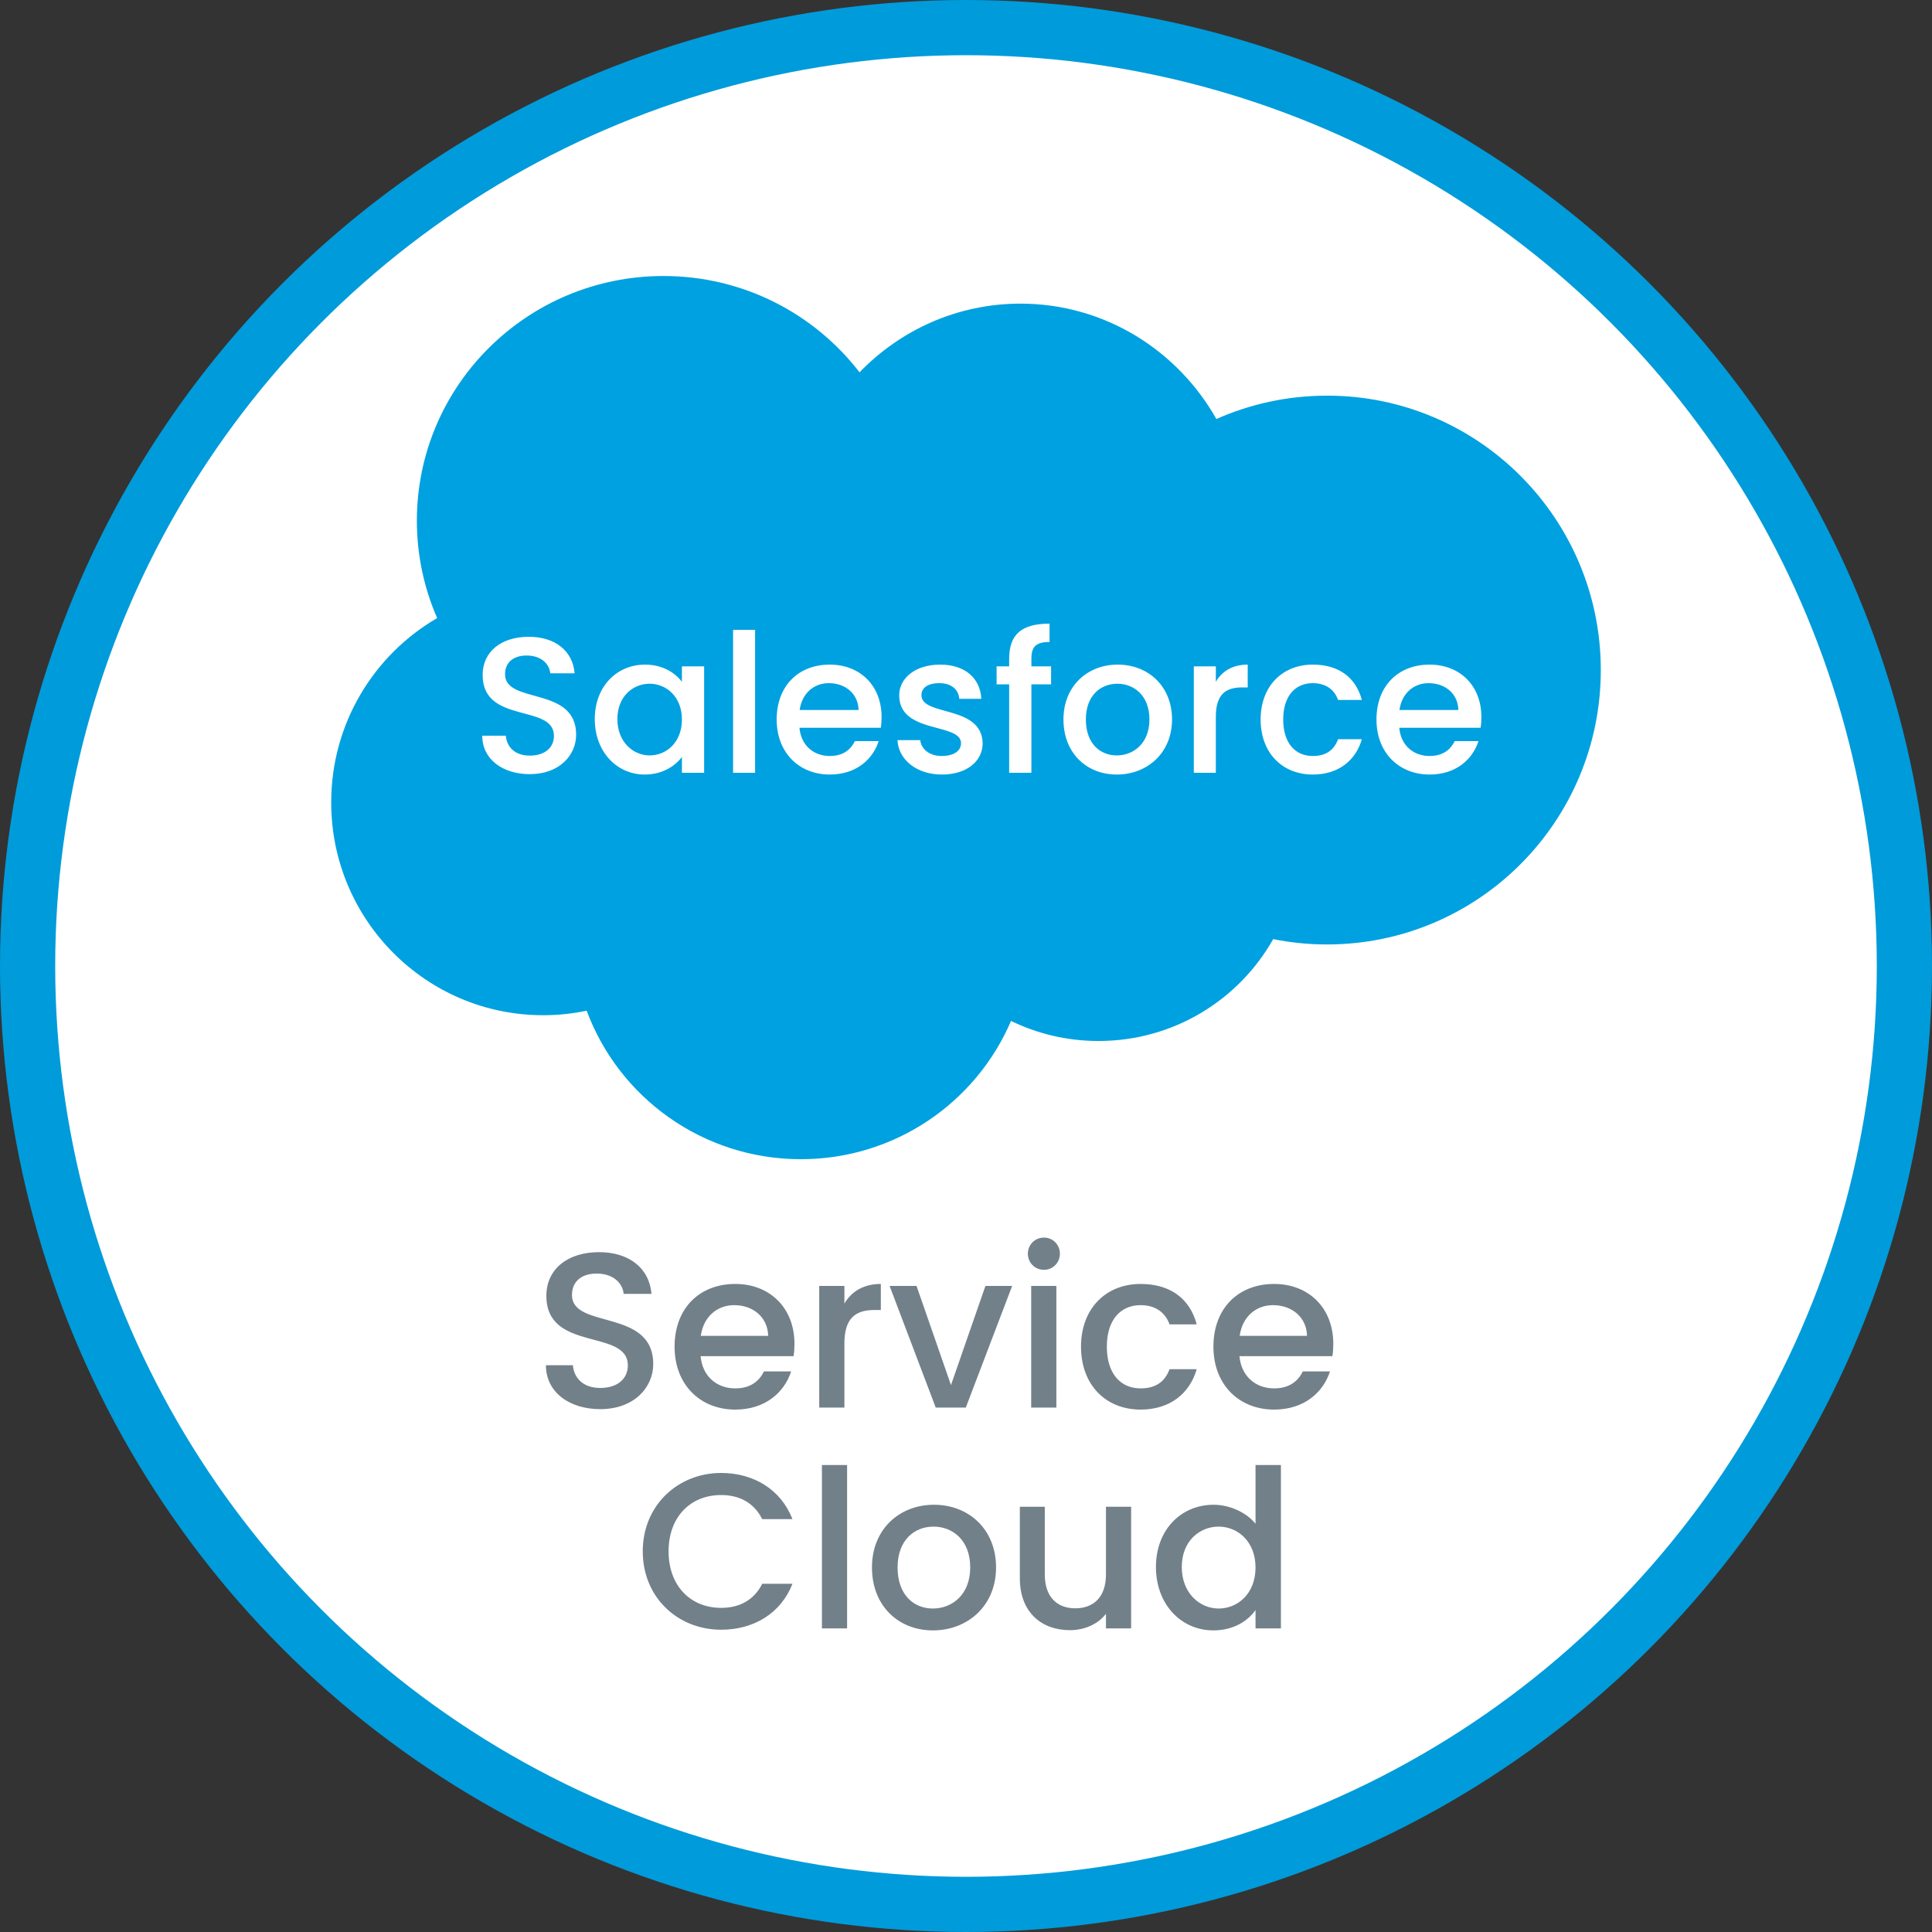 <svg width="70" height="70" viewBox="0 0 70 70" fill="none" xmlns="http://www.w3.org/2000/svg">
<rect x="0" y="0" width="70" height="70" fill="#333333" stroke="none"/>
<g clip-path="url(#clip0_7241_9040)">
<circle cx="35" cy="35" r="35" fill="#009BDA"/>
<circle cx="35" cy="35" r="33" fill="white"/>
<path d="M31.142 13.49C32.626 11.954 34.691 11.001 36.976 11.001C40.012 11.001 42.661 12.684 44.072 15.182C45.298 14.638 46.655 14.335 48.083 14.335C53.56 14.335 58 18.786 58 24.277C58 29.768 53.56 34.219 48.083 34.219C47.427 34.22 46.773 34.155 46.13 34.026C44.887 36.229 42.52 37.717 39.803 37.717C38.665 37.717 37.589 37.456 36.631 36.991C35.371 39.935 32.437 42 29.017 42C25.456 42 22.421 39.76 21.256 36.619C20.747 36.727 20.219 36.783 19.678 36.783C15.438 36.783 12 33.331 12 29.073C12 26.219 13.544 23.727 15.839 22.394C15.367 21.314 15.104 20.121 15.104 18.867C15.104 13.97 19.104 10 24.039 10C26.936 10 29.51 11.369 31.142 13.49Z" fill="#00A1E0"/>
<path d="M20.875 26.621C20.875 27.349 20.28 28.049 19.195 28.049C18.222 28.049 17.473 27.517 17.473 26.656H18.327C18.362 27.055 18.642 27.377 19.195 27.377C19.755 27.377 20.07 27.076 20.07 26.663C20.07 25.487 17.487 26.25 17.487 24.458C17.487 23.604 18.166 23.072 19.16 23.072C20.091 23.072 20.749 23.562 20.819 24.395H19.937C19.909 24.066 19.622 23.765 19.118 23.751C18.656 23.737 18.299 23.961 18.299 24.43C18.299 25.529 20.875 24.843 20.875 26.621ZM21.55 26.054C21.55 24.864 22.355 24.08 23.37 24.08C24.021 24.08 24.47 24.388 24.707 24.703V24.143H25.512V28H24.707V27.426C24.462 27.755 24 28.063 23.357 28.063C22.355 28.063 21.55 27.244 21.55 26.054ZM24.707 26.068C24.707 25.242 24.14 24.773 23.538 24.773C22.944 24.773 22.369 25.221 22.369 26.054C22.369 26.887 22.944 27.37 23.538 27.37C24.14 27.37 24.707 26.901 24.707 26.068ZM26.561 28V22.82H27.359V28H26.561ZM30.03 24.752C29.491 24.752 29.057 25.116 28.973 25.725H31.108C31.094 25.13 30.625 24.752 30.03 24.752ZM31.836 26.852C31.619 27.524 31.01 28.063 30.065 28.063C28.959 28.063 28.14 27.279 28.14 26.068C28.14 24.857 28.924 24.08 30.065 24.08C31.164 24.08 31.941 24.843 31.941 25.977C31.941 26.11 31.934 26.236 31.913 26.369H28.966C29.022 27.006 29.477 27.391 30.065 27.391C30.555 27.391 30.828 27.153 30.975 26.852H31.836ZM35.604 26.922C35.604 27.573 35.037 28.063 34.127 28.063C33.203 28.063 32.552 27.517 32.517 26.817H33.343C33.371 27.132 33.672 27.391 34.113 27.391C34.575 27.391 34.82 27.195 34.82 26.929C34.82 26.173 32.58 26.607 32.58 25.193C32.58 24.577 33.154 24.08 34.064 24.08C34.939 24.08 35.513 24.549 35.555 25.319H34.757C34.729 24.983 34.47 24.752 34.036 24.752C33.609 24.752 33.385 24.927 33.385 25.186C33.385 25.963 35.562 25.529 35.604 26.922ZM36.564 28V24.794H36.109V24.143H36.564V23.87C36.564 22.981 37.019 22.596 38.027 22.596V23.261C37.537 23.261 37.369 23.429 37.369 23.87V24.143H38.083V24.794H37.369V28H36.564ZM42.465 26.068C42.465 27.279 41.569 28.063 40.463 28.063C39.364 28.063 38.531 27.279 38.531 26.068C38.531 24.857 39.399 24.08 40.498 24.08C41.597 24.08 42.465 24.857 42.465 26.068ZM39.343 26.068C39.343 26.943 39.861 27.37 40.463 27.37C41.058 27.37 41.646 26.943 41.646 26.068C41.646 25.193 41.079 24.773 40.484 24.773C39.882 24.773 39.343 25.193 39.343 26.068ZM44.052 25.97V28H43.254V24.143H44.052V24.703C44.276 24.318 44.661 24.08 45.207 24.08V24.906H45.004C44.416 24.906 44.052 25.151 44.052 25.97ZM45.675 26.068C45.675 24.864 46.459 24.08 47.565 24.08C48.51 24.08 49.126 24.549 49.343 25.361H48.481C48.349 24.99 48.041 24.752 47.565 24.752C46.92 24.752 46.493 25.228 46.493 26.068C46.493 26.915 46.92 27.391 47.565 27.391C48.041 27.391 48.334 27.181 48.481 26.782H49.343C49.126 27.538 48.51 28.063 47.565 28.063C46.459 28.063 45.675 27.279 45.675 26.068ZM51.762 24.752C51.223 24.752 50.789 25.116 50.705 25.725H52.84C52.826 25.13 52.357 24.752 51.762 24.752ZM53.568 26.852C53.351 27.524 52.742 28.063 51.797 28.063C50.691 28.063 49.872 27.279 49.872 26.068C49.872 24.857 50.656 24.08 51.797 24.08C52.896 24.08 53.673 24.843 53.673 25.977C53.673 26.11 53.666 26.236 53.645 26.369H50.698C50.754 27.006 51.209 27.391 51.797 27.391C52.287 27.391 52.56 27.153 52.707 26.852H53.568Z" fill="white"/>
<path d="M23.668 49.424C23.668 50.256 22.988 51.056 21.748 51.056C20.636 51.056 19.78 50.448 19.78 49.464H20.756C20.796 49.92 21.116 50.288 21.748 50.288C22.388 50.288 22.748 49.944 22.748 49.472C22.748 48.128 19.796 49 19.796 46.952C19.796 45.976 20.572 45.368 21.708 45.368C22.772 45.368 23.524 45.928 23.604 46.88H22.596C22.564 46.504 22.236 46.16 21.66 46.144C21.132 46.128 20.724 46.384 20.724 46.92C20.724 48.176 23.668 47.392 23.668 49.424ZM26.601 47.288C25.985 47.288 25.488 47.704 25.392 48.4H27.832C27.817 47.72 27.28 47.288 26.601 47.288ZM28.665 49.688C28.416 50.456 27.721 51.072 26.64 51.072C25.377 51.072 24.441 50.176 24.441 48.792C24.441 47.408 25.337 46.52 26.64 46.52C27.896 46.52 28.785 47.392 28.785 48.688C28.785 48.84 28.776 48.984 28.753 49.136H25.384C25.448 49.864 25.968 50.304 26.64 50.304C27.201 50.304 27.512 50.032 27.68 49.688H28.665ZM30.594 48.68V51H29.682V46.592H30.594V47.232C30.85 46.792 31.29 46.52 31.914 46.52V47.464H31.682C31.01 47.464 30.594 47.744 30.594 48.68ZM32.232 46.592H33.208L34.456 50.184L35.704 46.592H36.672L34.992 51H33.904L32.232 46.592ZM37.362 51V46.592H38.274V51H37.362ZM37.826 46.008C37.498 46.008 37.242 45.752 37.242 45.424C37.242 45.096 37.498 44.84 37.826 44.84C38.146 44.84 38.402 45.096 38.402 45.424C38.402 45.752 38.146 46.008 37.826 46.008ZM39.167 48.792C39.167 47.416 40.063 46.52 41.327 46.52C42.407 46.52 43.111 47.056 43.359 47.984H42.375C42.223 47.56 41.871 47.288 41.327 47.288C40.591 47.288 40.103 47.832 40.103 48.792C40.103 49.76 40.591 50.304 41.327 50.304C41.871 50.304 42.207 50.064 42.375 49.608H43.359C43.111 50.472 42.407 51.072 41.327 51.072C40.063 51.072 39.167 50.176 39.167 48.792ZM46.124 47.288C45.508 47.288 45.012 47.704 44.916 48.4H47.356C47.34 47.72 46.804 47.288 46.124 47.288ZM48.188 49.688C47.94 50.456 47.244 51.072 46.164 51.072C44.9 51.072 43.964 50.176 43.964 48.792C43.964 47.408 44.86 46.52 46.164 46.52C47.42 46.52 48.308 47.392 48.308 48.688C48.308 48.84 48.3 48.984 48.276 49.136H44.908C44.972 49.864 45.492 50.304 46.164 50.304C46.724 50.304 47.036 50.032 47.204 49.688H48.188ZM23.288 56.208C23.288 54.544 24.56 53.368 26.128 53.368C27.288 53.368 28.288 53.952 28.712 55.04H27.616C27.32 54.448 26.792 54.168 26.128 54.168C25.024 54.168 24.224 54.952 24.224 56.208C24.224 57.464 25.024 58.256 26.128 58.256C26.792 58.256 27.32 57.976 27.616 57.384H28.712C28.288 58.472 27.288 59.048 26.128 59.048C24.56 59.048 23.288 57.88 23.288 56.208ZM29.78 59V53.08H30.692V59H29.78ZM36.089 56.792C36.089 58.176 35.065 59.072 33.801 59.072C32.545 59.072 31.593 58.176 31.593 56.792C31.593 55.408 32.585 54.52 33.841 54.52C35.097 54.52 36.089 55.408 36.089 56.792ZM32.521 56.792C32.521 57.792 33.113 58.28 33.801 58.28C34.481 58.28 35.153 57.792 35.153 56.792C35.153 55.792 34.505 55.312 33.825 55.312C33.137 55.312 32.521 55.792 32.521 56.792ZM40.983 54.592V59H40.071V58.472C39.783 58.848 39.287 59.064 38.767 59.064C37.735 59.064 36.951 58.416 36.951 57.184V54.592H37.855V57.048C37.855 57.856 38.295 58.272 38.959 58.272C39.631 58.272 40.071 57.856 40.071 57.048V54.592H40.983ZM41.882 56.776C41.882 55.416 42.802 54.52 43.97 54.52C44.546 54.52 45.154 54.792 45.49 55.208V53.08H46.41V59H45.49V58.336C45.21 58.736 44.682 59.072 43.962 59.072C42.802 59.072 41.882 58.136 41.882 56.776ZM45.49 56.792C45.49 55.848 44.842 55.312 44.154 55.312C43.474 55.312 42.818 55.824 42.818 56.776C42.818 57.728 43.474 58.28 44.154 58.28C44.842 58.28 45.49 57.744 45.49 56.792Z" fill="#728089"/>
</g>
<defs>
<clipPath id="clip0_7241_9040">
<rect width="70" height="70" fill="white"/>
</clipPath>
</defs>
</svg>
